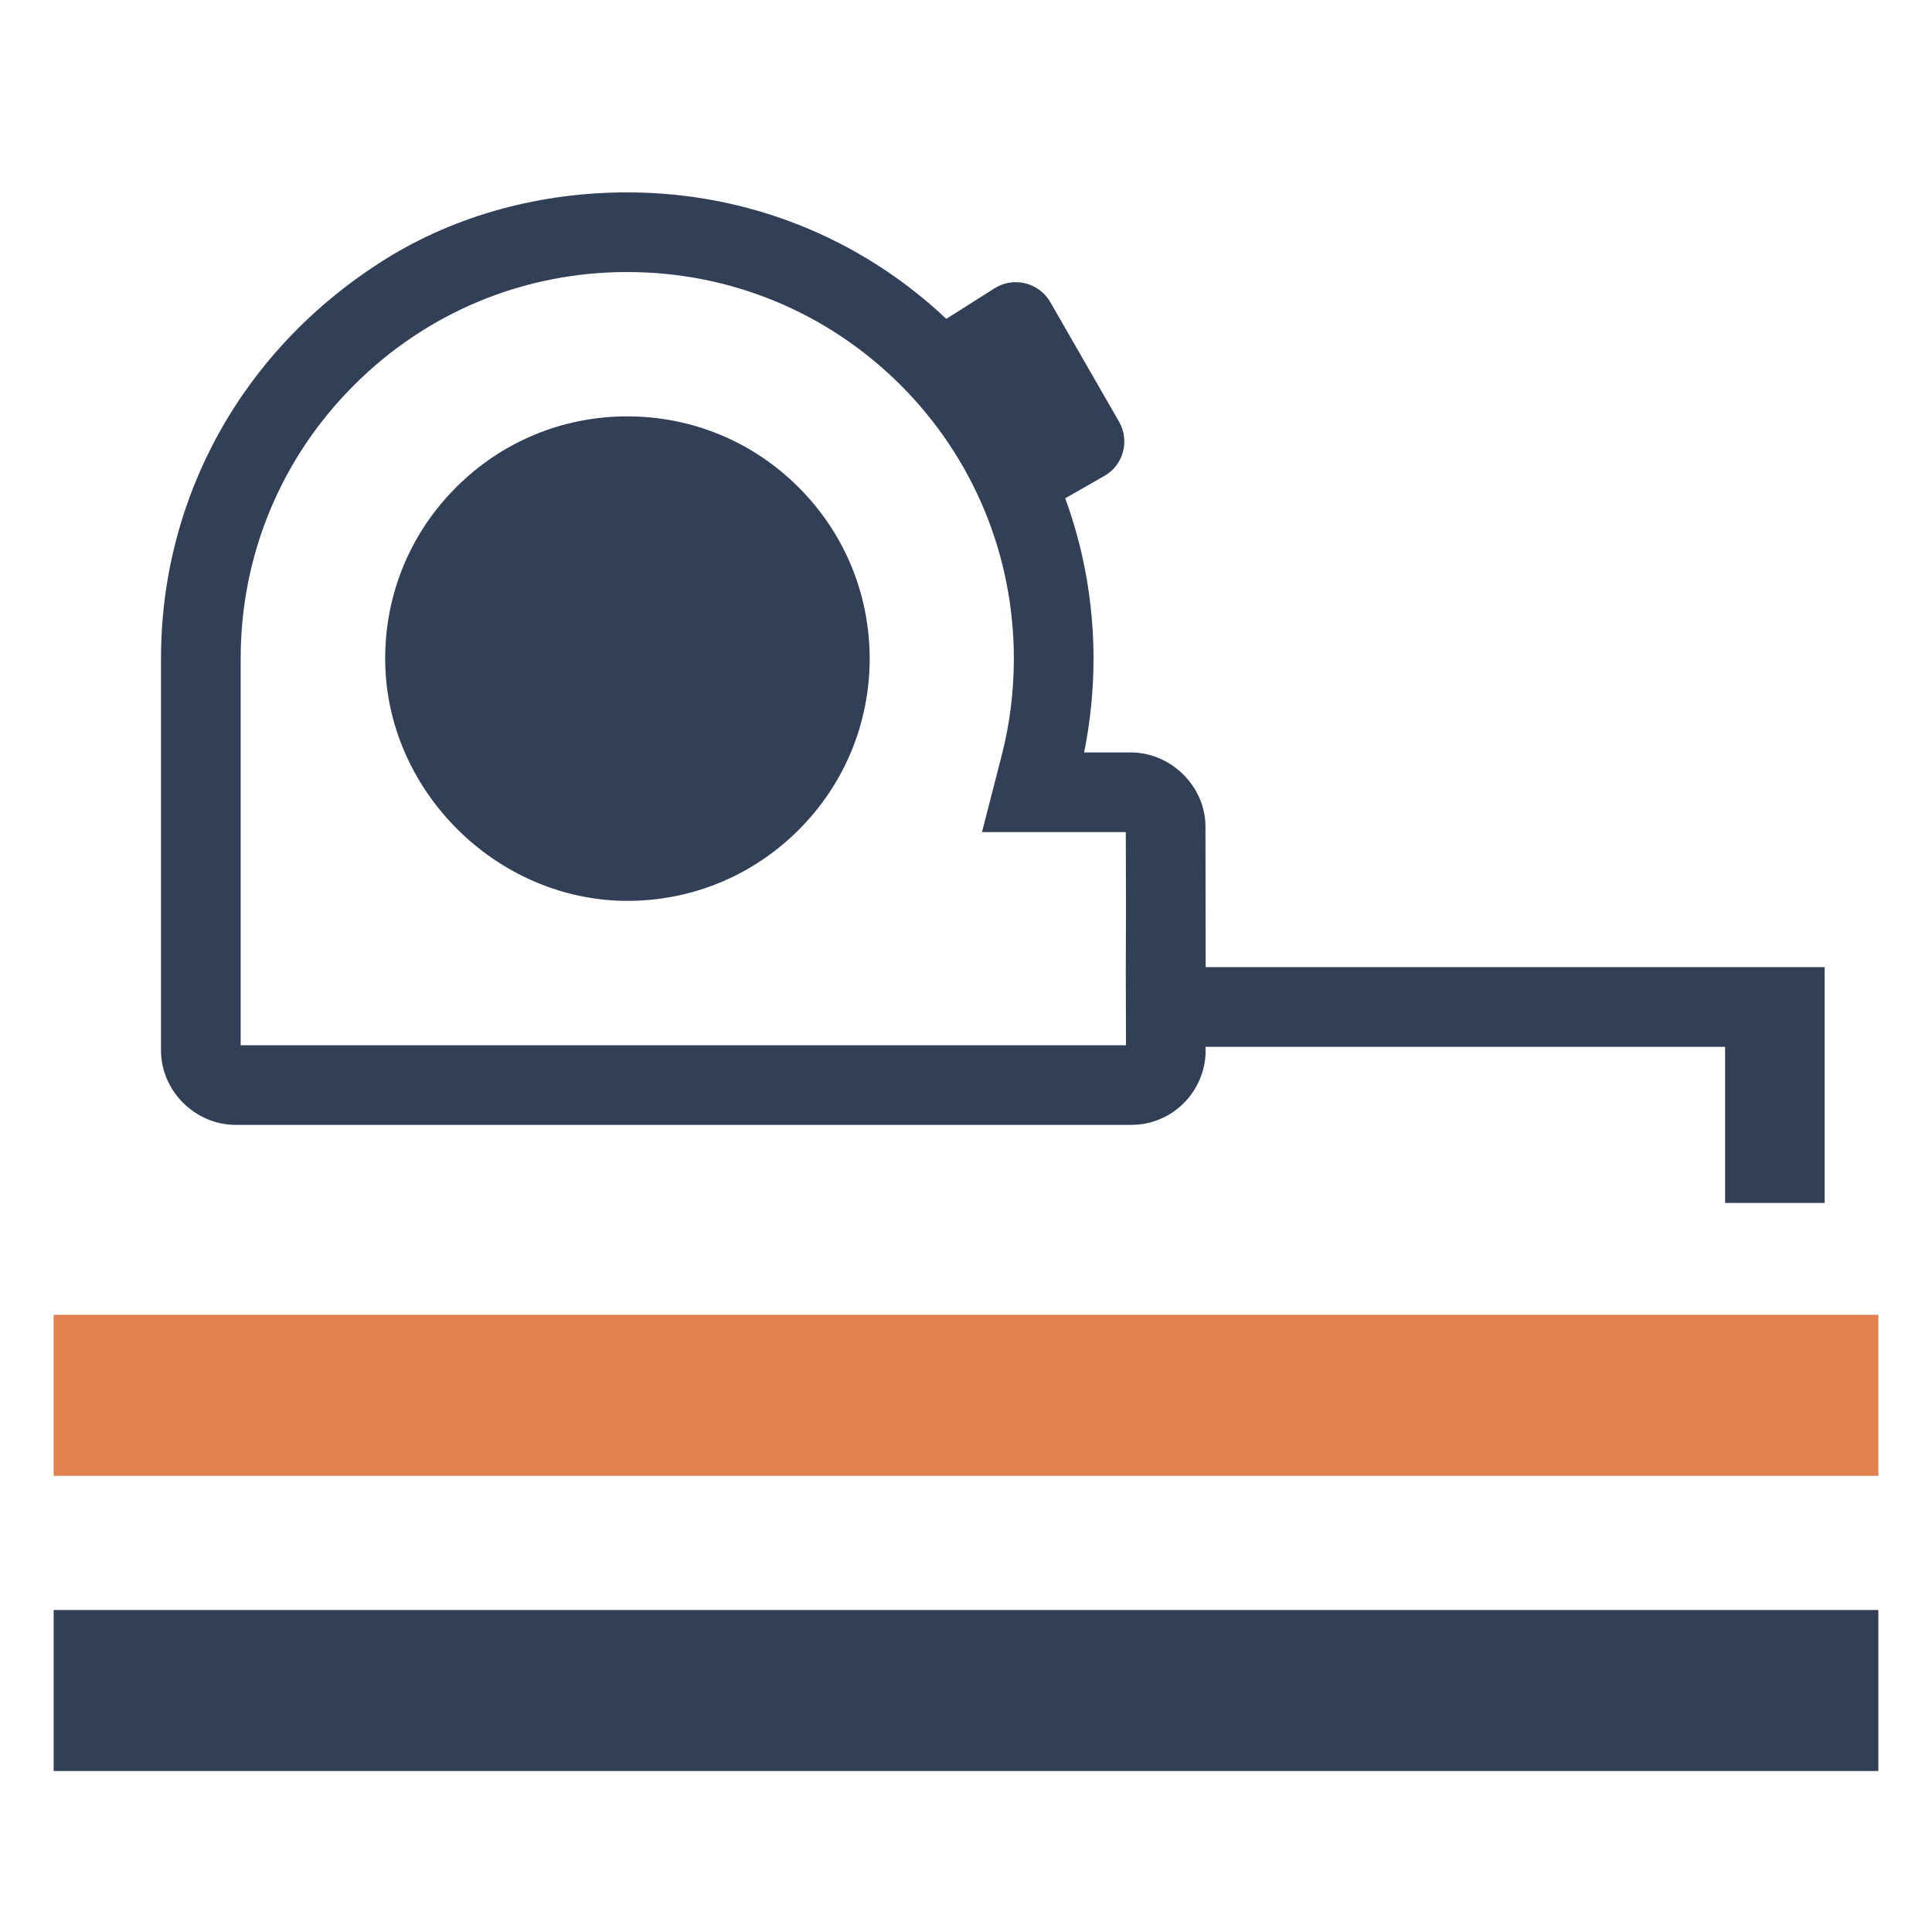 <?xml version="1.0" encoding="UTF-8"?> <svg xmlns="http://www.w3.org/2000/svg" width="72" height="72" viewBox="0 0 72 72" fill="none"><g clip-path="url(#clip0_1968_307)"><line x1="2" y1="63" x2="70" y2="63" stroke="#313F57" stroke-width="6"></line><line x1="2" y1="52" x2="70" y2="52" stroke="#E1814D" stroke-width="6"></line><path d="M23.385 33.573C18.485 33.568 14.351 29.432 14.355 24.543C14.353 22.135 15.291 19.868 16.998 18.161C18.704 16.456 20.969 15.517 23.377 15.517C23.378 15.517 23.38 15.517 23.383 15.517C25.793 15.519 28.059 16.458 29.763 18.162H29.763C31.468 19.867 32.408 22.134 32.41 24.544C32.408 26.958 31.468 29.224 29.764 30.927C28.061 32.631 25.795 33.571 23.385 33.573ZM44.931 36.042V35.924L44.924 30.803C44.924 29.318 43.662 28.056 42.163 28.041H40.403C40.633 26.891 40.752 25.718 40.752 24.545C40.752 22.475 40.388 20.456 39.698 18.57L41.153 17.739C41.865 17.338 42.111 16.425 41.702 15.713L39.141 11.259C38.719 10.525 37.768 10.295 37.056 10.748L35.267 11.883C32.031 8.833 27.829 7.17 23.376 7.17H23.369C20.192 7.17 17.038 7.987 14.343 9.671C9.028 13.003 6 18.541 6 24.545V39.153C6 40.645 7.262 41.914 8.769 41.921H42.163C43.684 41.921 44.924 40.682 44.931 39.153L44.924 39.012H64.289V44.831H68V36.042H44.931ZM41.962 38.952H8.969V24.545C8.969 20.693 10.468 17.078 13.193 14.354C15.909 11.638 19.524 10.138 23.369 10.138H23.376C27.228 10.138 30.843 11.637 33.567 14.354C36.284 17.078 37.783 20.701 37.783 24.545C37.783 25.763 37.635 26.973 37.33 28.153L36.596 31.01H41.955L41.962 33.697L41.955 36.265L41.962 38.952Z" fill="#313F57"></path></g><defs><clipPath id="clip0_1968_307"><rect width="72" height="72" fill="white"></rect></clipPath></defs></svg> 